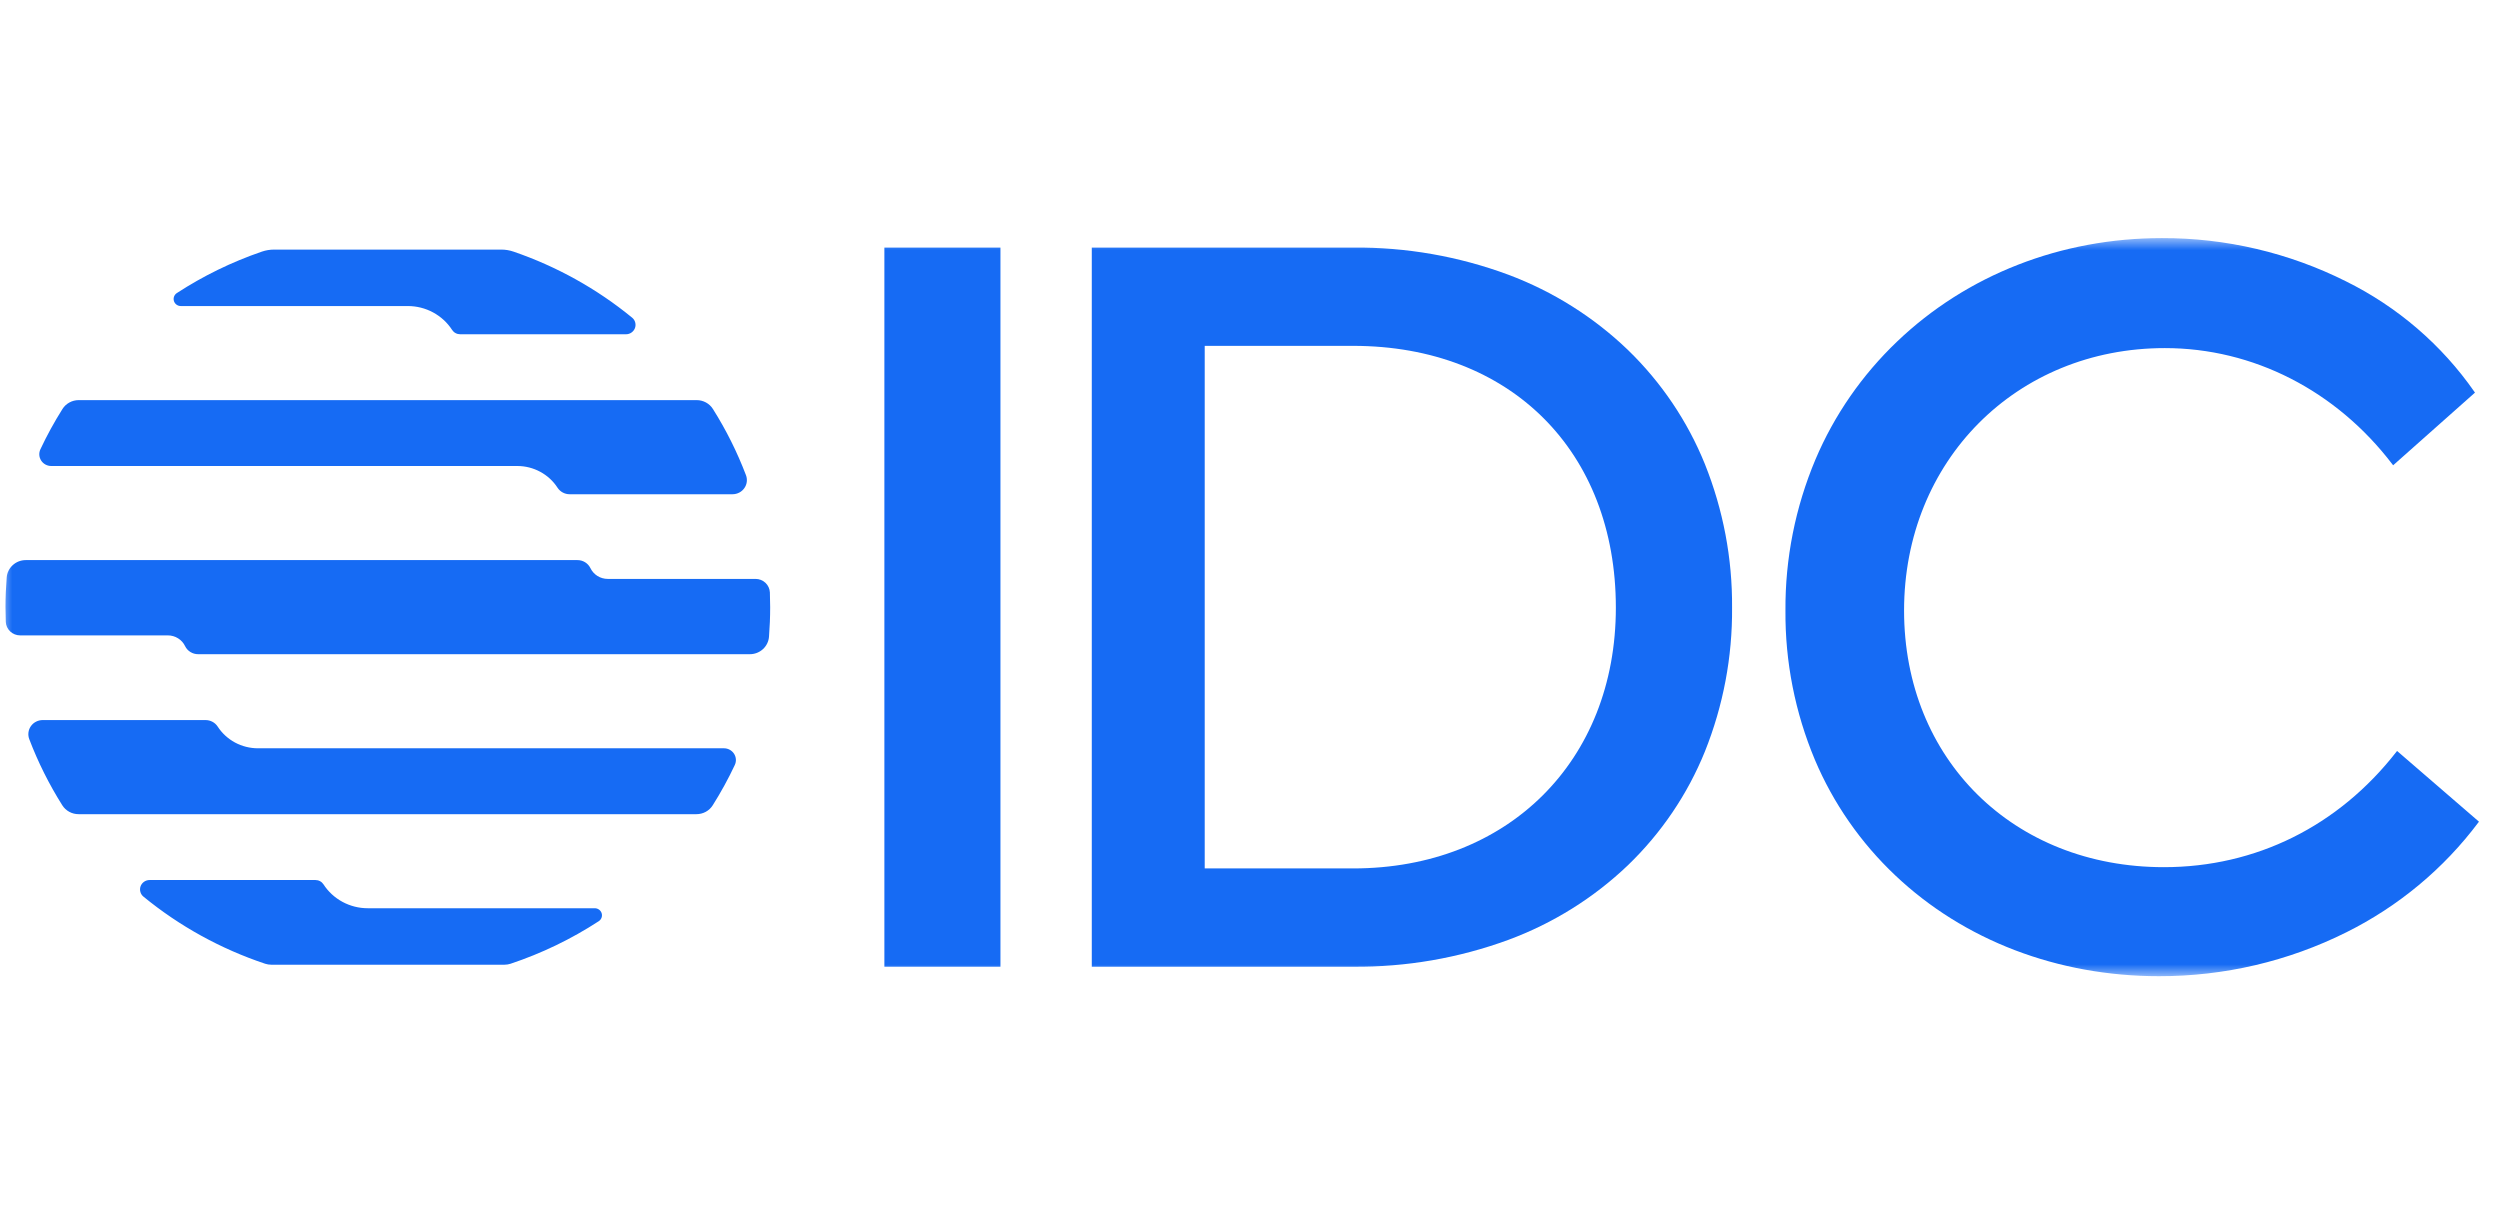<svg width="105" height="51" viewBox="0 0 105 51" fill="none" xmlns="http://www.w3.org/2000/svg">
<mask id="mask0_2043_8026" style="mask-type:luminance" maskUnits="userSpaceOnUse" x="0" y="10" width="105" height="31">
<path d="M105 10H0V41H105V10Z" fill="white"/>
</mask>
<g mask="url(#mask0_2043_8026)">
<path d="M42.019 10.399H37.144V40.602H42.019V10.399Z" fill="#166BF4"/>
<path d="M68.375 14.7C66.938 13.318 65.227 12.242 63.35 11.538C61.267 10.765 59.056 10.378 56.83 10.398H45.855V40.602H56.83C59.055 40.622 61.264 40.24 63.349 39.475C65.226 38.781 66.936 37.713 68.374 36.339C69.778 34.986 70.879 33.359 71.606 31.563C72.376 29.64 72.764 27.589 72.747 25.522C72.763 23.459 72.375 21.413 71.606 19.493C70.878 17.692 69.778 16.06 68.375 14.7ZM67.866 25.522C67.866 31.97 63.328 36.474 56.83 36.474H50.598V14.526H56.83C63.431 14.526 67.866 18.945 67.866 25.522Z" fill="#166BF4"/>
<path d="M100.677 31.54L100.65 31.574C98.214 34.7 94.745 36.421 90.883 36.421C84.56 36.421 79.971 31.888 79.971 25.642C79.971 19.358 84.68 14.62 90.924 14.62C94.633 14.62 98.118 16.401 100.485 19.507L100.512 19.542L103.922 16.514L103.949 16.49L103.929 16.461C102.557 14.486 100.697 12.887 98.525 11.813C96.132 10.615 93.485 9.993 90.801 10C86.559 10 82.608 11.544 79.675 14.348C78.206 15.751 77.041 17.432 76.252 19.291C75.404 21.303 74.974 23.463 74.989 25.642C74.972 27.793 75.393 29.926 76.227 31.915C77 33.741 78.148 35.392 79.598 36.763C82.483 39.496 86.418 41 90.678 41C93.412 41.005 96.108 40.374 98.546 39.157C100.737 38.066 102.637 36.485 104.094 34.54L104.116 34.51L100.677 31.54Z" fill="#166BF4"/>
<path d="M6.027 37.66C7.54 38.9 9.273 39.855 11.137 40.477C11.22 40.504 11.306 40.518 11.392 40.518H21.189C21.276 40.518 21.362 40.504 21.444 40.477C22.752 40.041 23.997 39.44 25.148 38.69C25.202 38.655 25.243 38.603 25.265 38.543C25.287 38.483 25.288 38.418 25.27 38.357C25.251 38.296 25.213 38.243 25.161 38.205C25.109 38.167 25.046 38.146 24.981 38.146H15.447C15.076 38.147 14.711 38.054 14.385 37.879C14.06 37.703 13.784 37.45 13.585 37.141C13.549 37.086 13.499 37.04 13.44 37.009C13.382 36.977 13.316 36.961 13.249 36.961H6.283C6.2 36.961 6.12 36.986 6.052 37.033C5.984 37.08 5.933 37.146 5.905 37.222C5.877 37.299 5.874 37.382 5.896 37.46C5.917 37.539 5.963 37.609 6.027 37.66Z" fill="#166BF4"/>
<path d="M26.547 13.34C25.07 12.13 23.385 11.192 21.57 10.569C21.402 10.511 21.224 10.482 21.046 10.482H11.52C11.342 10.482 11.165 10.511 10.996 10.569C9.737 11.001 8.538 11.586 7.426 12.31C7.373 12.345 7.332 12.397 7.31 12.457C7.288 12.517 7.286 12.582 7.305 12.643C7.323 12.704 7.362 12.757 7.413 12.795C7.465 12.833 7.528 12.854 7.593 12.854H17.127C17.498 12.854 17.864 12.945 18.189 13.121C18.515 13.297 18.79 13.55 18.99 13.859C19.026 13.914 19.076 13.96 19.135 13.991C19.194 14.023 19.26 14.039 19.327 14.039H26.292C26.375 14.039 26.455 14.014 26.522 13.967C26.59 13.92 26.641 13.854 26.669 13.778C26.697 13.701 26.7 13.618 26.678 13.54C26.657 13.461 26.611 13.392 26.547 13.34Z" fill="#166BF4"/>
<path d="M32.335 24.882C32.328 24.729 32.262 24.585 32.15 24.479C32.038 24.373 31.889 24.314 31.733 24.314H25.524C25.372 24.314 25.222 24.271 25.093 24.191C24.965 24.11 24.862 23.995 24.797 23.86C24.747 23.758 24.669 23.673 24.572 23.613C24.475 23.554 24.362 23.523 24.248 23.524H1.082C0.879 23.524 0.684 23.599 0.536 23.735C0.387 23.87 0.296 24.056 0.281 24.255C0.248 24.665 0.231 25.081 0.231 25.5C0.231 25.706 0.235 25.913 0.243 26.118C0.249 26.27 0.316 26.415 0.428 26.521C0.54 26.627 0.69 26.686 0.845 26.686H7.048C7.201 26.686 7.35 26.728 7.479 26.809C7.608 26.889 7.71 27.004 7.775 27.14C7.825 27.242 7.903 27.327 8 27.386C8.098 27.446 8.21 27.477 8.324 27.476H31.497C31.699 27.476 31.894 27.4 32.042 27.265C32.191 27.13 32.282 26.944 32.298 26.745C32.33 26.334 32.347 25.919 32.347 25.5C32.347 25.293 32.343 25.087 32.335 24.882Z" fill="#166BF4"/>
<path d="M21.725 19.572C22.062 19.572 22.393 19.655 22.689 19.815C22.985 19.974 23.235 20.204 23.416 20.484C23.471 20.568 23.546 20.637 23.635 20.685C23.723 20.733 23.823 20.758 23.924 20.758H30.767C30.864 20.758 30.96 20.734 31.047 20.69C31.133 20.645 31.207 20.581 31.262 20.502C31.318 20.423 31.353 20.332 31.365 20.237C31.376 20.142 31.365 20.045 31.33 19.955C30.961 18.986 30.497 18.056 29.942 17.177C29.87 17.063 29.77 16.969 29.651 16.904C29.531 16.839 29.397 16.805 29.261 16.805H3.305C3.169 16.805 3.035 16.839 2.916 16.904C2.796 16.969 2.696 17.063 2.624 17.177C2.28 17.723 1.97 18.289 1.696 18.872C1.661 18.947 1.646 19.03 1.651 19.113C1.657 19.195 1.684 19.275 1.73 19.345C1.775 19.415 1.838 19.472 1.912 19.512C1.985 19.551 2.068 19.572 2.152 19.572L21.725 19.572Z" fill="#166BF4"/>
<path d="M10.835 31.428C10.497 31.428 10.166 31.345 9.87 31.186C9.574 31.026 9.324 30.796 9.143 30.517C9.088 30.433 9.013 30.363 8.924 30.316C8.836 30.268 8.736 30.243 8.635 30.243H1.792C1.695 30.243 1.599 30.266 1.513 30.311C1.426 30.355 1.352 30.42 1.297 30.499C1.242 30.578 1.206 30.669 1.195 30.764C1.183 30.859 1.195 30.956 1.229 31.045C1.598 32.014 2.063 32.944 2.617 33.823C2.689 33.937 2.789 34.031 2.909 34.096C3.028 34.161 3.162 34.195 3.298 34.195H29.253C29.389 34.195 29.523 34.161 29.643 34.096C29.762 34.031 29.862 33.937 29.934 33.823C30.278 33.278 30.588 32.712 30.862 32.129C30.897 32.053 30.913 31.971 30.907 31.888C30.901 31.805 30.874 31.725 30.829 31.656C30.783 31.586 30.721 31.529 30.647 31.489C30.573 31.449 30.49 31.428 30.406 31.428L10.835 31.428Z" fill="#166BF4"/>
</g>
</svg>
